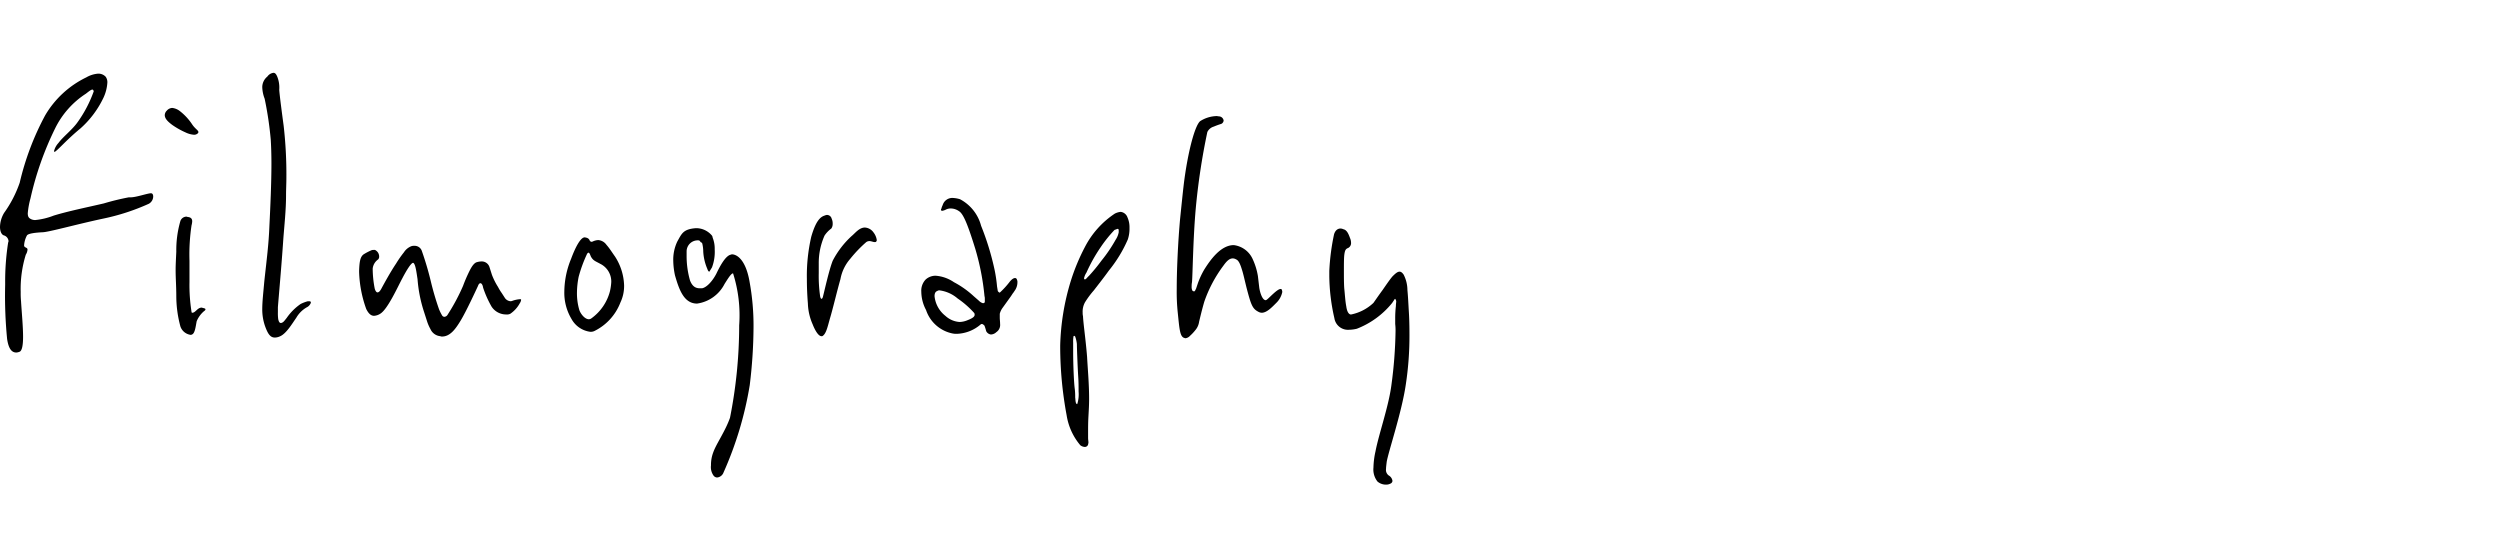 <svg xmlns="http://www.w3.org/2000/svg" viewBox="0 0 193.832 43.23"><defs><style>.a{fill:none;}</style></defs><path d="M11.536,15.8A16.865,16.865,0,0,1,7.98,16.954C5.9,17.4,3.74,18.007,3.292,18.007c-.447.026-1.132.079-1.211.263a1.877,1.877,0,0,0-.211.738.158.158,0,0,0,.079.158c.106.053.184.079.184.185A.828.828,0,0,1,2,19.745a8.974,8.974,0,0,0-.395,2.9,6.481,6.481,0,0,0,.026.71c.053.87.158,1.95.158,2.766,0,.632-.079,1.106-.29,1.158a.751.751,0,0,1-.237.053c-.368,0-.6-.315-.711-1.053A34.506,34.506,0,0,1,.4,22.09v-.211A19.506,19.506,0,0,1,.632,18.8a.23.23,0,0,0,.027-.131.5.5,0,0,0-.369-.422c-.158-.053-.29-.29-.29-.658a2.217,2.217,0,0,1,.316-1.08,9.077,9.077,0,0,0,1.212-2.344A21.157,21.157,0,0,1,3.5,8.947,7.459,7.459,0,0,1,6.69,6a2.145,2.145,0,0,1,.921-.29.774.774,0,0,1,.58.237.72.72,0,0,1,.132.474,3.247,3.247,0,0,1-.29,1.133,7.492,7.492,0,0,1-1.791,2.4c-1.027.843-1.685,1.607-1.923,1.765-.026.026-.052.053-.079.053a.057.057,0,0,1-.052-.053,1.453,1.453,0,0,1,.342-.632c.369-.5,1.08-1.027,1.5-1.633A9.7,9.7,0,0,0,7.269,7.077c-.026-.079-.053-.132-.105-.132-.1,0-.264.132-.5.317a6.742,6.742,0,0,0-2.4,2.713,24.259,24.259,0,0,0-1.9,5.4,6.417,6.417,0,0,0-.211,1.159c0,.264.079.369.237.448a.722.722,0,0,0,.342.079,5.345,5.345,0,0,0,1.423-.342c1.106-.343,2.659-.658,3.9-.949A19.43,19.43,0,0,1,9.982,15.3h.131c.448,0,1.239-.29,1.581-.317.131,0,.184.106.184.264A.656.656,0,0,1,11.536,15.8Z"/><path d="M15.329,10.343a.4.4,0,0,1-.289.105,1.81,1.81,0,0,1-.659-.183,6.043,6.043,0,0,1-1.027-.58c-.316-.237-.579-.474-.579-.764a.5.5,0,0,1,.158-.342.585.585,0,0,1,.421-.211,1.173,1.173,0,0,1,.58.237,4.313,4.313,0,0,1,.974,1.053c.237.343.474.448.474.58A.138.138,0,0,1,15.329,10.343Zm.5,13.774a2.067,2.067,0,0,0-.58.79c-.079.4-.131.948-.368,1.028a.162.162,0,0,1-.106.026.974.974,0,0,1-.79-.658,9.075,9.075,0,0,1-.316-2.292c0-.843-.052-1.4-.052-2.08,0-.4.026-.843.052-1.422a8.135,8.135,0,0,1,.316-2.371.506.506,0,0,1,.474-.342c.026,0,.079.026.1.026.238.027.343.132.343.342a1.529,1.529,0,0,1-.053.316,15.343,15.343,0,0,0-.158,2.74v1.659a13.287,13.287,0,0,0,.158,2.291c0,.053.027.079.053.079.263,0,.4-.4.738-.4.157.053.289.053.289.132C15.935,24.012,15.909,24.064,15.83,24.117Z"/><path d="M24.074,23.538a.611.611,0,0,1-.29.289,2.206,2.206,0,0,0-.816.817c-.316.448-.764,1.211-1.238,1.422a.984.984,0,0,1-.421.106c-.369,0-.554-.317-.764-.9a3.935,3.935,0,0,1-.211-1.317c0-.553.079-1.237.158-2.133.185-1.712.342-2.871.395-4.293.079-1.554.158-3.4.158-4.846,0-.763-.026-1.422-.052-1.843a27.059,27.059,0,0,0-.474-3.187,2.7,2.7,0,0,1-.185-.9,1.064,1.064,0,0,1,.395-.817.679.679,0,0,1,.474-.29c.132,0,.211.106.29.29a2.276,2.276,0,0,1,.158,1.027c.026.421.211,1.817.342,2.792a33.143,33.143,0,0,1,.211,4.029c0,.448-.026.9-.026,1.37,0,1.132-.132,2.317-.211,3.371-.132,2-.369,4.609-.421,5.293V24.2a3.571,3.571,0,0,0,.026.553c.026.079.053.29.211.29.158-.026.237-.132.342-.264l.105-.131a4.226,4.226,0,0,1,1.08-1.08,3,3,0,0,1,.553-.211h.106c.079,0,.131.027.131.08A.159.159,0,0,1,24.074,23.538Z"/><path d="M40.3,23.512a2.3,2.3,0,0,1-.737.816.572.572,0,0,1-.317.053,1.345,1.345,0,0,1-1.132-.606,7.975,7.975,0,0,1-.658-1.475c-.027-.185-.106-.342-.211-.342-.053,0-.132.053-.184.21-.159.343-.9,1.949-1.344,2.686-.4.659-.816,1.239-1.448,1.239a.281.281,0,0,1-.132-.027.93.93,0,0,1-.764-.553,3.239,3.239,0,0,1-.263-.606l-.263-.816a10.685,10.685,0,0,1-.474-2.449c-.079-.5-.159-1.212-.343-1.264-.158,0-.527.605-.842,1.211-.343.632-1.133,2.4-1.712,2.739a1,1,0,0,1-.474.158c-.264,0-.448-.211-.606-.527a9.2,9.2,0,0,1-.553-2.87v-.106c.026-.684.078-1.106.395-1.291a4.444,4.444,0,0,1,.5-.262.477.477,0,0,1,.237-.053.22.22,0,0,1,.184.053.562.562,0,0,1,.238.473.3.3,0,0,1-.08.211,1,1,0,0,0-.421.711,8.2,8.2,0,0,0,.158,1.554c.053.184.132.29.211.29.1,0,.184-.079.29-.264.184-.342.711-1.316,1.158-1.975a8.27,8.27,0,0,1,.606-.869,1.194,1.194,0,0,1,.579-.474.571.571,0,0,1,.211-.027.589.589,0,0,1,.606.422A24.084,24.084,0,0,1,33.4,21.8a21.964,21.964,0,0,0,.633,2.159,3.322,3.322,0,0,0,.263.527.226.226,0,0,0,.158.079.329.329,0,0,0,.263-.184A15.28,15.28,0,0,0,35.9,22.168a11.957,11.957,0,0,1,.5-1.158c.184-.369.369-.632.579-.685a1.348,1.348,0,0,1,.316-.053.628.628,0,0,1,.659.448l.184.579a5.194,5.194,0,0,0,.474.948,3.848,3.848,0,0,0,.29.475l.237.368a.579.579,0,0,0,.422.263.334.334,0,0,0,.157-.026,2.229,2.229,0,0,1,.633-.132.057.057,0,0,1,.052.053A.574.574,0,0,1,40.3,23.512Z"/><path d="M48.1,23.459a4.1,4.1,0,0,1-2.028,2.212.668.668,0,0,1-.317.053,1.943,1.943,0,0,1-1.448-1,3.947,3.947,0,0,1-.553-2.133,6.778,6.778,0,0,1,.527-2.529c.342-.921.737-1.659,1.053-1.659.158.027.317.053.395.264.053.053.079.078.106.078a.246.246,0,0,0,.131-.025,1.081,1.081,0,0,1,.422-.106.858.858,0,0,1,.632.368c.237.264.447.607.658.9a4.351,4.351,0,0,1,.711,2.265A2.994,2.994,0,0,1,48.1,23.459Zm-1.554-3c-.369-.21-.553-.236-.738-.579-.053-.132-.1-.289-.184-.289-.026,0-.053.025-.1.078a10.654,10.654,0,0,0-.659,1.791,6.522,6.522,0,0,0-.131,1.186,4.6,4.6,0,0,0,.184,1.395c.1.29.421.711.738.711a.349.349,0,0,0,.21-.079,3.745,3.745,0,0,0,1.422-2.08,4.118,4.118,0,0,0,.106-.738A1.528,1.528,0,0,0,46.541,20.456Z"/><path d="M58.13,29.858A27.4,27.4,0,0,1,56.1,36.627a.594.594,0,0,1-.5.395.365.365,0,0,1-.264-.131,1.128,1.128,0,0,1-.211-.817,2.72,2.72,0,0,1,.185-1.027c.237-.658.921-1.607,1.29-2.66a36.764,36.764,0,0,0,.711-7.163,10.792,10.792,0,0,0-.474-4.03c-.158,0-.421.448-.658.817a2.833,2.833,0,0,1-2.133,1.527c-1.027,0-1.4-1.106-1.712-2.187A5.739,5.739,0,0,1,52.2,20.22a3.264,3.264,0,0,1,.316-1.5c.342-.607.448-.949,1.422-1.028h.106a1.6,1.6,0,0,1,1.159.579.373.373,0,0,1,.052.159,2.272,2.272,0,0,1,.158.9,3.432,3.432,0,0,1-.21,1.4L55,21.062c-.053,0-.105-.052-.158-.211a3.953,3.953,0,0,1-.317-1.342,2.684,2.684,0,0,0-.078-.633c-.026-.053-.053-.079-.079-.079-.053,0-.106-.157-.185-.157a.859.859,0,0,0-.948.842v.342a6.888,6.888,0,0,0,.264,1.923c.184.474.447.605.763.605h.159c.368-.052.842-.579,1.132-1.158.289-.606.711-1.37,1.106-1.449.026,0,.053-.026.079-.026.421,0,1.08.448,1.37,2.081a18.905,18.905,0,0,1,.315,3.608A38.2,38.2,0,0,1,58.13,29.858Z"/><path d="M67.928,18.744a.162.162,0,0,1-.106.026c-.132,0-.263-.078-.421-.078a.436.436,0,0,0-.237.078,10,10,0,0,0-1.238,1.291,3.293,3.293,0,0,0-.764,1.581c-.237.816-.605,2.37-.816,3.054-.184.659-.29,1.159-.554,1.344-.025.026-.052.026-.1.026-.238,0-.5-.448-.686-.922a4.3,4.3,0,0,1-.368-1.606c-.053-.658-.079-1.291-.079-1.923A13.5,13.5,0,0,1,62.9,18.35c.343-1.186.685-1.528,1.027-1.633a.65.65,0,0,1,.185-.053.377.377,0,0,1,.369.29.884.884,0,0,1,.079.395.609.609,0,0,1-.106.369,2.145,2.145,0,0,0-.527.552,5.236,5.236,0,0,0-.447,2.186v.712a11.132,11.132,0,0,0,.105,1.791c.026.157.079.21.106.21.052,0,.1-.079.131-.236.079-.29.448-1.976.738-2.713A6.932,6.932,0,0,1,66.031,18.3c.264-.211.58-.658,1.028-.658a.873.873,0,0,1,.658.368,1.265,1.265,0,0,1,.263.606C67.98,18.666,67.954,18.692,67.928,18.744Z"/><path d="M78.726,22.458l-.158.237c-.052.053-.105.158-.237.342l-.606.843a1.35,1.35,0,0,0-.21.448v.316c0,.131.026.29.026.474a.669.669,0,0,1-.29.632.652.652,0,0,1-.421.185.476.476,0,0,1-.369-.264,4.088,4.088,0,0,0-.131-.421c-.053-.053-.132-.132-.211-.132a.191.191,0,0,0-.105.053,2.965,2.965,0,0,1-1.818.711,1.463,1.463,0,0,1-.342-.027A2.734,2.734,0,0,1,71.8,24.038a3.081,3.081,0,0,1-.369-1.422,1.25,1.25,0,0,1,.342-.948,1.145,1.145,0,0,1,.764-.29,2.88,2.88,0,0,1,1.422.5,7.2,7.2,0,0,1,1.528,1.08l.421.368a.675.675,0,0,0,.316.185c.106-.027.132-.053.132-.132v-.211a.654.654,0,0,0-.026-.21,19.177,19.177,0,0,0-.712-3.661c-.579-1.87-.921-2.713-1.264-2.924a1.13,1.13,0,0,0-.632-.21.845.845,0,0,0-.368.078.9.9,0,0,1-.316.106.085.085,0,0,1-.08-.08.094.094,0,0,1,.027-.078,1.394,1.394,0,0,1,.105-.29.778.778,0,0,1,.764-.552,2.221,2.221,0,0,1,.579.1,3.265,3.265,0,0,1,1.633,2.055,20.849,20.849,0,0,1,1.054,3.45,11.2,11.2,0,0,1,.184,1.264l.052.316c0,.079.132.158.159.158a6.367,6.367,0,0,0,.79-.869c.158-.184.289-.264.395-.264.079,0,.132.053.158.159a.336.336,0,0,1,.026.158A1.121,1.121,0,0,1,78.726,22.458ZM75.54,24.275a7.049,7.049,0,0,0-1.291-1.132,2.676,2.676,0,0,0-1.422-.632.289.289,0,0,0-.159.052c-.157.053-.21.211-.21.4a2.211,2.211,0,0,0,.843,1.527,1.785,1.785,0,0,0,1.106.474,1.7,1.7,0,0,0,.527-.106c.342-.131.632-.262.632-.447A.292.292,0,0,0,75.54,24.275Z"/><path d="M87.445,18.56a10.323,10.323,0,0,1-1.475,2.423c-.395.553-.816,1.08-1.159,1.528a6.941,6.941,0,0,0-.685.922,1.5,1.5,0,0,0-.184.816,1.007,1.007,0,0,0,.026.264c.027.6.211,1.817.317,3.16.052.974.157,2.08.157,3.265,0,.449-.026.87-.052,1.343-.027.5-.027.869-.027,1.159v.5c0,.159.027.264.027.37,0,.079-.027.1-.027.158a.261.261,0,0,1-.263.184.617.617,0,0,1-.342-.132A4.728,4.728,0,0,1,82.7,32.2a29.187,29.187,0,0,1-.5-5.294V26.8a18.537,18.537,0,0,1,.817-5,15.693,15.693,0,0,1,1.105-2.66,6.888,6.888,0,0,1,2.318-2.581,1.26,1.26,0,0,1,.448-.132.634.634,0,0,1,.526.422,1.866,1.866,0,0,1,.159.816A2.649,2.649,0,0,1,87.445,18.56ZM83.6,29.253c-.053-.843-.106-2.318-.106-2.581a2.657,2.657,0,0,0-.131-.579c-.027-.027-.053-.053-.079-.053a.056.056,0,0,0-.053.053,2.438,2.438,0,0,0-.026.473V27.3c0,.869.052,2.371.131,2.9a5.6,5.6,0,0,1,.027.632c.026.079,0,.5.158.5a2.537,2.537,0,0,0,.105-.975C83.626,30.017,83.626,29.622,83.6,29.253Zm3.055-11.509c-.027,0-.211.079-.237.079a10.076,10.076,0,0,0-1.08,1.343,12.654,12.654,0,0,0-1.106,1.976,1.2,1.2,0,0,0-.185.447c0,.026.053.079.053.079.106,0,.211-.185.316-.264a13.662,13.662,0,0,0,.975-1.184A11.346,11.346,0,0,0,86.5,18.587a1.554,1.554,0,0,0,.237-.58v-.131C86.734,17.77,86.708,17.744,86.655,17.744Z"/><path d="M98.954,23.485c-.342.342-.737.764-1.132.764a.582.582,0,0,1-.263-.079c-.448-.237-.554-.5-.9-1.818-.158-.631-.264-1.131-.369-1.448-.105-.343-.237-.711-.447-.79a.507.507,0,0,0-.264-.079c-.263,0-.474.211-.737.579a10.223,10.223,0,0,0-1.475,2.792c-.211.737-.316,1.212-.395,1.528a1.275,1.275,0,0,1-.29.658,3.368,3.368,0,0,1-.421.448.56.56,0,0,1-.343.185c-.052,0-.079-.027-.105-.027-.342-.105-.369-.737-.5-1.975a15.419,15.419,0,0,1-.078-1.791c0-1.581.105-3.74.263-5.478.263-2.555.29-2.792.421-3.661.343-2.159.79-3.608,1.133-3.9A2.48,2.48,0,0,1,94.319,9c.079,0,.158.026.237.026a.382.382,0,0,1,.316.317.315.315,0,0,1-.184.262,5.74,5.74,0,0,0-.58.211.8.8,0,0,0-.5.422,51.545,51.545,0,0,0-.9,5.952c-.21,2.37-.236,5.135-.289,5.689a1.468,1.468,0,0,0-.027.315.72.72,0,0,0,.027.264c.026.053.026.132.184.132.053-.027.079-.106.132-.211l.132-.395a6.2,6.2,0,0,1,.5-1.08c.448-.711,1.264-1.9,2.291-1.9a1.855,1.855,0,0,1,1.475,1.106,5.043,5.043,0,0,1,.395,1.29l.106.9c.052.369.237.974.5.974a.2.2,0,0,0,.1-.052c.158-.106.79-.817,1.054-.817a.093.093,0,0,1,.078.027.482.482,0,0,1,.053.211A1.628,1.628,0,0,1,98.954,23.485Z"/><path d="M108.989,29.858c-.316,2.134-1.343,5.162-1.474,5.952-.027.238-.053.422-.053.554a.528.528,0,0,0,.21.5.572.572,0,0,1,.29.421.247.247,0,0,1-.158.211.722.722,0,0,1-.342.079,1.014,1.014,0,0,1-.659-.237,1.5,1.5,0,0,1-.316-1.079,6.293,6.293,0,0,1,.159-1.265c.263-1.369,1.026-3.5,1.237-5.162A34.208,34.208,0,0,0,108.2,25.7a4.127,4.127,0,0,0-.026-.579V24.7a8.386,8.386,0,0,1,.053-.973c0-.159.026-.264.026-.37a.4.4,0,0,0-.079-.184c-.027,0-.053.026-.079.079l-.158.237a6.57,6.57,0,0,1-2.739,2,2.718,2.718,0,0,1-.606.079,1.064,1.064,0,0,1-1.133-.895,15.272,15.272,0,0,1-.395-3.239V21.01a17.469,17.469,0,0,1,.369-2.845c.106-.342.317-.447.5-.447a.5.5,0,0,1,.211.052c.263.053.395.316.526.685a.9.9,0,0,1,.079.342.424.424,0,0,1-.21.422c-.185.079-.264.132-.316.579-.027.29-.027.737-.027,1.238,0,.421,0,.9.027,1.316.052.475.078,1,.157,1.4.053.394.185.632.369.632a3.544,3.544,0,0,0,1.738-.9c.132-.184.4-.579.711-1,.29-.421.58-.842.764-1.053.237-.237.395-.369.553-.369.106,0,.211.08.317.237a2.663,2.663,0,0,1,.289,1.185c.053.553.079,1.159.106,1.607.026.369.052,1,.052,1.817A24.965,24.965,0,0,1,108.989,29.858Z"/><rect class="a" width="193.832" height="43.23"/></svg>
